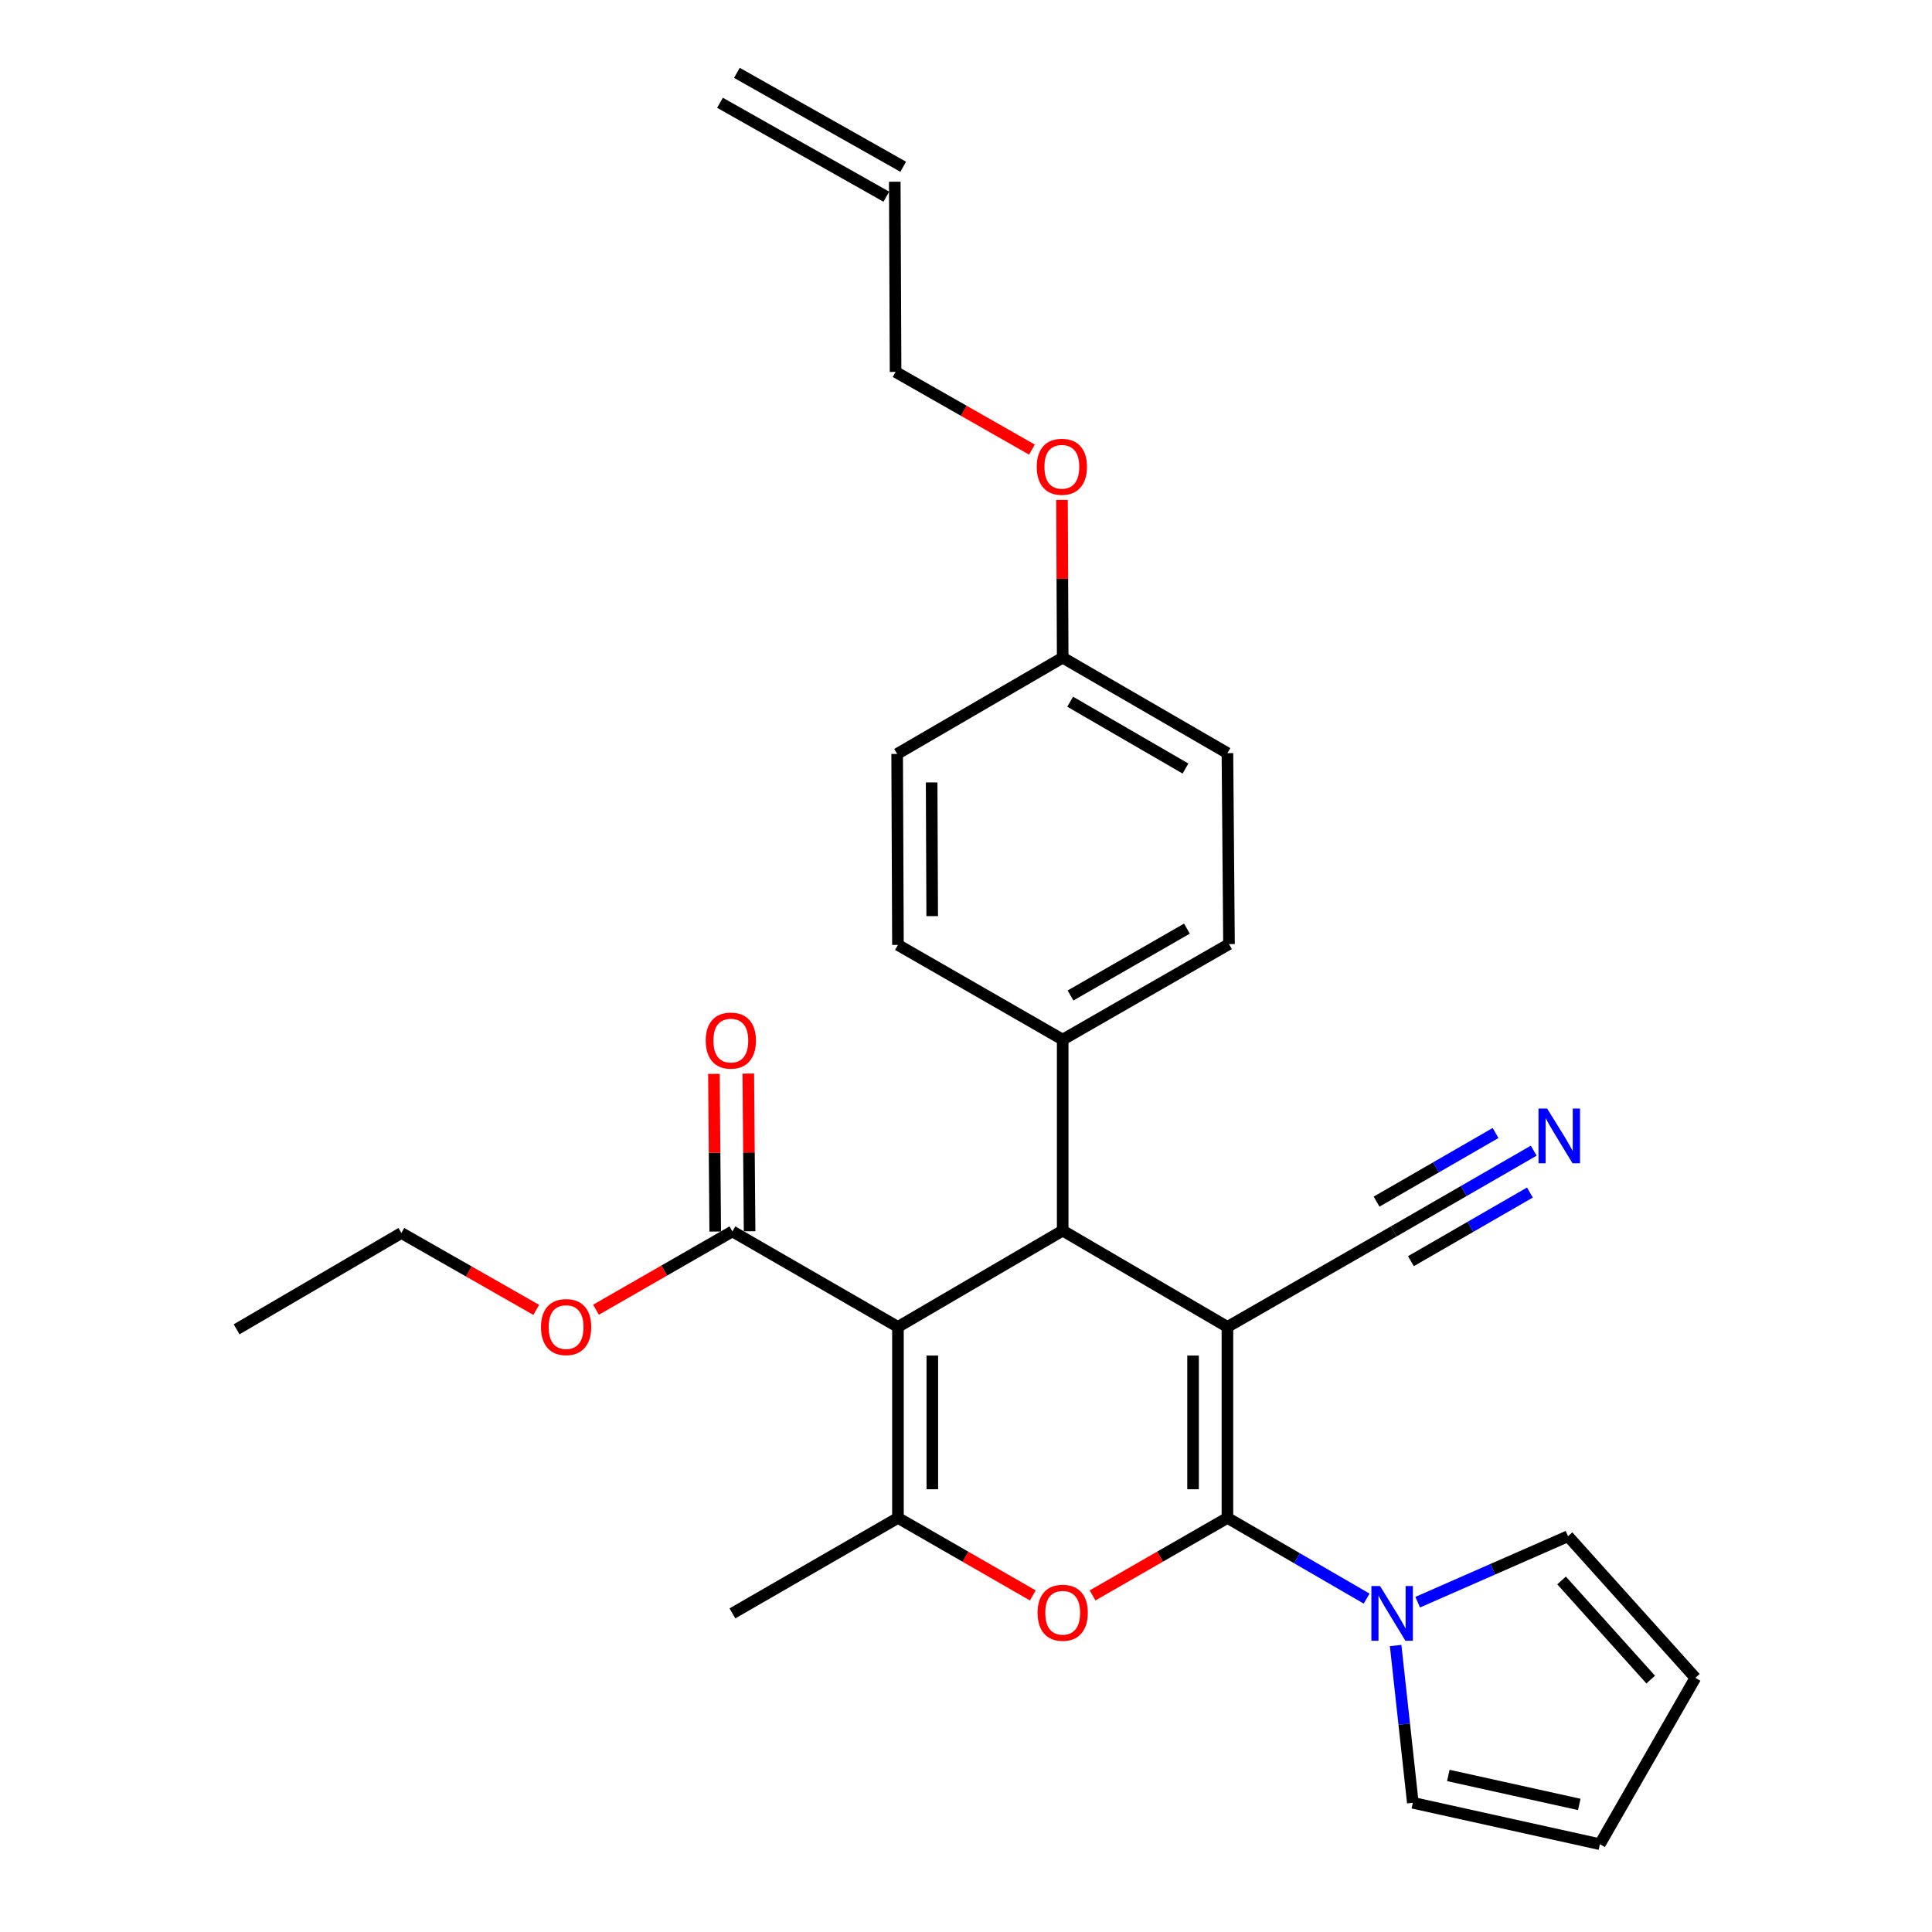<?xml version='1.0' encoding='iso-8859-1'?>
<svg version='1.1' baseProfile='full'
              xmlns='http://www.w3.org/2000/svg'
                      xmlns:rdkit='http://www.rdkit.org/xml'
                      xmlns:xlink='http://www.w3.org/1999/xlink'
                  xml:space='preserve'
width='1000px' height='1000px' viewBox='0 0 1000 1000'>
<!-- END OF HEADER -->
<rect style='opacity:1.0;fill:#FFFFFF;stroke:none' width='1000' height='1000' x='0' y='0'> </rect>
<path class='bond-0' d='M 635.317,686.807 L 635.317,785.666' style='fill:none;fill-rule:evenodd;stroke:#000000;stroke-width:6px;stroke-linecap:butt;stroke-linejoin:miter;stroke-opacity:1' />
<path class='bond-0' d='M 617.528,701.636 L 617.528,770.837' style='fill:none;fill-rule:evenodd;stroke:#000000;stroke-width:6px;stroke-linecap:butt;stroke-linejoin:miter;stroke-opacity:1' />
<path class='bond-2' d='M 635.317,686.807 L 550.047,636.958' style='fill:none;fill-rule:evenodd;stroke:#000000;stroke-width:6px;stroke-linecap:butt;stroke-linejoin:miter;stroke-opacity:1' />
<path class='bond-6' d='M 635.317,686.807 L 721.397,637.373' style='fill:none;fill-rule:evenodd;stroke:#000000;stroke-width:6px;stroke-linecap:butt;stroke-linejoin:miter;stroke-opacity:1' />
<path class='bond-3' d='M 635.317,785.666 L 600.411,805.728' style='fill:none;fill-rule:evenodd;stroke:#000000;stroke-width:6px;stroke-linecap:butt;stroke-linejoin:miter;stroke-opacity:1' />
<path class='bond-3' d='M 600.411,805.728 L 565.506,825.79' style='fill:none;fill-rule:evenodd;stroke:#FF0000;stroke-width:6px;stroke-linecap:butt;stroke-linejoin:miter;stroke-opacity:1' />
<path class='bond-5' d='M 635.317,785.666 L 671.34,806.551' style='fill:none;fill-rule:evenodd;stroke:#000000;stroke-width:6px;stroke-linecap:butt;stroke-linejoin:miter;stroke-opacity:1' />
<path class='bond-5' d='M 671.34,806.551 L 707.364,827.436' style='fill:none;fill-rule:evenodd;stroke:#0000FF;stroke-width:6px;stroke-linecap:butt;stroke-linejoin:miter;stroke-opacity:1' />
<path class='bond-1' d='M 464.777,686.807 L 550.047,636.958' style='fill:none;fill-rule:evenodd;stroke:#000000;stroke-width:6px;stroke-linecap:butt;stroke-linejoin:miter;stroke-opacity:1' />
<path class='bond-4' d='M 464.777,686.807 L 464.777,785.666' style='fill:none;fill-rule:evenodd;stroke:#000000;stroke-width:6px;stroke-linecap:butt;stroke-linejoin:miter;stroke-opacity:1' />
<path class='bond-4' d='M 482.567,701.636 L 482.567,770.837' style='fill:none;fill-rule:evenodd;stroke:#000000;stroke-width:6px;stroke-linecap:butt;stroke-linejoin:miter;stroke-opacity:1' />
<path class='bond-7' d='M 464.777,686.807 L 379.092,637.373' style='fill:none;fill-rule:evenodd;stroke:#000000;stroke-width:6px;stroke-linecap:butt;stroke-linejoin:miter;stroke-opacity:1' />
<path class='bond-9' d='M 550.047,636.958 L 550.047,538.109' style='fill:none;fill-rule:evenodd;stroke:#000000;stroke-width:6px;stroke-linecap:butt;stroke-linejoin:miter;stroke-opacity:1' />
<path class='bond-28' d='M 534.588,825.79 L 499.683,805.728' style='fill:none;fill-rule:evenodd;stroke:#FF0000;stroke-width:6px;stroke-linecap:butt;stroke-linejoin:miter;stroke-opacity:1' />
<path class='bond-28' d='M 499.683,805.728 L 464.777,785.666' style='fill:none;fill-rule:evenodd;stroke:#000000;stroke-width:6px;stroke-linecap:butt;stroke-linejoin:miter;stroke-opacity:1' />
<path class='bond-20' d='M 464.777,785.666 L 379.092,835.091' style='fill:none;fill-rule:evenodd;stroke:#000000;stroke-width:6px;stroke-linecap:butt;stroke-linejoin:miter;stroke-opacity:1' />
<path class='bond-10' d='M 722.384,851.716 L 726.832,892.423' style='fill:none;fill-rule:evenodd;stroke:#0000FF;stroke-width:6px;stroke-linecap:butt;stroke-linejoin:miter;stroke-opacity:1' />
<path class='bond-10' d='M 726.832,892.423 L 731.28,933.129' style='fill:none;fill-rule:evenodd;stroke:#000000;stroke-width:6px;stroke-linecap:butt;stroke-linejoin:miter;stroke-opacity:1' />
<path class='bond-11' d='M 733.793,829.287 L 772.701,812.216' style='fill:none;fill-rule:evenodd;stroke:#0000FF;stroke-width:6px;stroke-linecap:butt;stroke-linejoin:miter;stroke-opacity:1' />
<path class='bond-11' d='M 772.701,812.216 L 811.609,795.144' style='fill:none;fill-rule:evenodd;stroke:#000000;stroke-width:6px;stroke-linecap:butt;stroke-linejoin:miter;stroke-opacity:1' />
<path class='bond-8' d='M 721.397,637.373 L 757.629,616.476' style='fill:none;fill-rule:evenodd;stroke:#000000;stroke-width:6px;stroke-linecap:butt;stroke-linejoin:miter;stroke-opacity:1' />
<path class='bond-8' d='M 757.629,616.476 L 793.86,595.579' style='fill:none;fill-rule:evenodd;stroke:#0000FF;stroke-width:6px;stroke-linecap:butt;stroke-linejoin:miter;stroke-opacity:1' />
<path class='bond-8' d='M 730.285,652.783 L 761.082,635.02' style='fill:none;fill-rule:evenodd;stroke:#000000;stroke-width:6px;stroke-linecap:butt;stroke-linejoin:miter;stroke-opacity:1' />
<path class='bond-8' d='M 761.082,635.02 L 791.878,617.258' style='fill:none;fill-rule:evenodd;stroke:#0000FF;stroke-width:6px;stroke-linecap:butt;stroke-linejoin:miter;stroke-opacity:1' />
<path class='bond-8' d='M 712.509,621.963 L 743.306,604.2' style='fill:none;fill-rule:evenodd;stroke:#000000;stroke-width:6px;stroke-linecap:butt;stroke-linejoin:miter;stroke-opacity:1' />
<path class='bond-8' d='M 743.306,604.2 L 774.103,586.438' style='fill:none;fill-rule:evenodd;stroke:#0000FF;stroke-width:6px;stroke-linecap:butt;stroke-linejoin:miter;stroke-opacity:1' />
<path class='bond-12' d='M 387.987,637.3 L 387.652,596.491' style='fill:none;fill-rule:evenodd;stroke:#000000;stroke-width:6px;stroke-linecap:butt;stroke-linejoin:miter;stroke-opacity:1' />
<path class='bond-12' d='M 387.652,596.491 L 387.317,555.682' style='fill:none;fill-rule:evenodd;stroke:#FF0000;stroke-width:6px;stroke-linecap:butt;stroke-linejoin:miter;stroke-opacity:1' />
<path class='bond-12' d='M 370.198,637.446 L 369.863,596.637' style='fill:none;fill-rule:evenodd;stroke:#000000;stroke-width:6px;stroke-linecap:butt;stroke-linejoin:miter;stroke-opacity:1' />
<path class='bond-12' d='M 369.863,596.637 L 369.529,555.828' style='fill:none;fill-rule:evenodd;stroke:#FF0000;stroke-width:6px;stroke-linecap:butt;stroke-linejoin:miter;stroke-opacity:1' />
<path class='bond-19' d='M 379.092,637.373 L 343.793,657.644' style='fill:none;fill-rule:evenodd;stroke:#000000;stroke-width:6px;stroke-linecap:butt;stroke-linejoin:miter;stroke-opacity:1' />
<path class='bond-19' d='M 343.793,657.644 L 308.494,677.916' style='fill:none;fill-rule:evenodd;stroke:#FF0000;stroke-width:6px;stroke-linecap:butt;stroke-linejoin:miter;stroke-opacity:1' />
<path class='bond-15' d='M 550.047,538.109 L 636.127,488.664' style='fill:none;fill-rule:evenodd;stroke:#000000;stroke-width:6px;stroke-linecap:butt;stroke-linejoin:miter;stroke-opacity:1' />
<path class='bond-15' d='M 554.099,515.266 L 614.355,480.655' style='fill:none;fill-rule:evenodd;stroke:#000000;stroke-width:6px;stroke-linecap:butt;stroke-linejoin:miter;stroke-opacity:1' />
<path class='bond-16' d='M 550.047,538.109 L 464.777,489.089' style='fill:none;fill-rule:evenodd;stroke:#000000;stroke-width:6px;stroke-linecap:butt;stroke-linejoin:miter;stroke-opacity:1' />
<path class='bond-14' d='M 731.28,933.129 L 828.103,954.545' style='fill:none;fill-rule:evenodd;stroke:#000000;stroke-width:6px;stroke-linecap:butt;stroke-linejoin:miter;stroke-opacity:1' />
<path class='bond-14' d='M 749.646,918.972 L 817.422,933.964' style='fill:none;fill-rule:evenodd;stroke:#000000;stroke-width:6px;stroke-linecap:butt;stroke-linejoin:miter;stroke-opacity:1' />
<path class='bond-13' d='M 811.609,795.144 L 877.518,868.455' style='fill:none;fill-rule:evenodd;stroke:#000000;stroke-width:6px;stroke-linecap:butt;stroke-linejoin:miter;stroke-opacity:1' />
<path class='bond-13' d='M 808.266,818.034 L 854.402,869.352' style='fill:none;fill-rule:evenodd;stroke:#000000;stroke-width:6px;stroke-linecap:butt;stroke-linejoin:miter;stroke-opacity:1' />
<path class='bond-30' d='M 877.518,868.455 L 828.103,954.545' style='fill:none;fill-rule:evenodd;stroke:#000000;stroke-width:6px;stroke-linecap:butt;stroke-linejoin:miter;stroke-opacity:1' />
<path class='bond-23' d='M 636.127,488.664 L 635.317,389.815' style='fill:none;fill-rule:evenodd;stroke:#000000;stroke-width:6px;stroke-linecap:butt;stroke-linejoin:miter;stroke-opacity:1' />
<path class='bond-22' d='M 464.777,489.089 L 464.362,390.23' style='fill:none;fill-rule:evenodd;stroke:#000000;stroke-width:6px;stroke-linecap:butt;stroke-linejoin:miter;stroke-opacity:1' />
<path class='bond-22' d='M 482.504,474.186 L 482.214,404.984' style='fill:none;fill-rule:evenodd;stroke:#000000;stroke-width:6px;stroke-linecap:butt;stroke-linejoin:miter;stroke-opacity:1' />
<path class='bond-17' d='M 463.127,94.059 L 463.552,192.512' style='fill:none;fill-rule:evenodd;stroke:#000000;stroke-width:6px;stroke-linecap:butt;stroke-linejoin:miter;stroke-opacity:1' />
<path class='bond-18' d='M 467.5,86.314 L 381.42,37.709' style='fill:none;fill-rule:evenodd;stroke:#000000;stroke-width:6px;stroke-linecap:butt;stroke-linejoin:miter;stroke-opacity:1' />
<path class='bond-18' d='M 458.754,101.804 L 372.673,53.2' style='fill:none;fill-rule:evenodd;stroke:#000000;stroke-width:6px;stroke-linecap:butt;stroke-linejoin:miter;stroke-opacity:1' />
<path class='bond-26' d='M 277.558,677.996 L 242.655,658.094' style='fill:none;fill-rule:evenodd;stroke:#FF0000;stroke-width:6px;stroke-linecap:butt;stroke-linejoin:miter;stroke-opacity:1' />
<path class='bond-26' d='M 242.655,658.094 L 207.752,638.193' style='fill:none;fill-rule:evenodd;stroke:#000000;stroke-width:6px;stroke-linecap:butt;stroke-linejoin:miter;stroke-opacity:1' />
<path class='bond-21' d='M 550.047,340.401 L 464.362,390.23' style='fill:none;fill-rule:evenodd;stroke:#000000;stroke-width:6px;stroke-linecap:butt;stroke-linejoin:miter;stroke-opacity:1' />
<path class='bond-24' d='M 550.047,340.401 L 549.868,299.577' style='fill:none;fill-rule:evenodd;stroke:#000000;stroke-width:6px;stroke-linecap:butt;stroke-linejoin:miter;stroke-opacity:1' />
<path class='bond-24' d='M 549.868,299.577 L 549.688,258.754' style='fill:none;fill-rule:evenodd;stroke:#FF0000;stroke-width:6px;stroke-linecap:butt;stroke-linejoin:miter;stroke-opacity:1' />
<path class='bond-29' d='M 550.047,340.401 L 635.317,389.815' style='fill:none;fill-rule:evenodd;stroke:#000000;stroke-width:6px;stroke-linecap:butt;stroke-linejoin:miter;stroke-opacity:1' />
<path class='bond-29' d='M 553.918,363.204 L 613.607,397.795' style='fill:none;fill-rule:evenodd;stroke:#000000;stroke-width:6px;stroke-linecap:butt;stroke-linejoin:miter;stroke-opacity:1' />
<path class='bond-25' d='M 534.136,232.709 L 498.844,212.611' style='fill:none;fill-rule:evenodd;stroke:#FF0000;stroke-width:6px;stroke-linecap:butt;stroke-linejoin:miter;stroke-opacity:1' />
<path class='bond-25' d='M 498.844,212.611 L 463.552,192.512' style='fill:none;fill-rule:evenodd;stroke:#000000;stroke-width:6px;stroke-linecap:butt;stroke-linejoin:miter;stroke-opacity:1' />
<path class='bond-27' d='M 207.752,638.193 L 122.482,688.052' style='fill:none;fill-rule:evenodd;stroke:#000000;stroke-width:6px;stroke-linecap:butt;stroke-linejoin:miter;stroke-opacity:1' />
<path  class='atom-4' d='M 537.047 834.755
Q 537.047 827.955, 540.407 824.155
Q 543.767 820.355, 550.047 820.355
Q 556.327 820.355, 559.687 824.155
Q 563.047 827.955, 563.047 834.755
Q 563.047 841.635, 559.647 845.555
Q 556.247 849.435, 550.047 849.435
Q 543.807 849.435, 540.407 845.555
Q 537.047 841.675, 537.047 834.755
M 550.047 846.235
Q 554.367 846.235, 556.687 843.355
Q 559.047 840.435, 559.047 834.755
Q 559.047 829.195, 556.687 826.395
Q 554.367 823.555, 550.047 823.555
Q 545.727 823.555, 543.367 826.355
Q 541.047 829.155, 541.047 834.755
Q 541.047 840.475, 543.367 843.355
Q 545.727 846.235, 550.047 846.235
' fill='#FF0000'/>
<path  class='atom-6' d='M 714.307 820.931
L 723.587 835.931
Q 724.507 837.411, 725.987 840.091
Q 727.467 842.771, 727.547 842.931
L 727.547 820.931
L 731.307 820.931
L 731.307 849.251
L 727.427 849.251
L 717.467 832.851
Q 716.307 830.931, 715.067 828.731
Q 713.867 826.531, 713.507 825.851
L 713.507 849.251
L 709.827 849.251
L 709.827 820.931
L 714.307 820.931
' fill='#0000FF'/>
<path  class='atom-9' d='M 800.812 573.798
L 810.092 588.798
Q 811.012 590.278, 812.492 592.958
Q 813.972 595.638, 814.052 595.798
L 814.052 573.798
L 817.812 573.798
L 817.812 602.118
L 813.932 602.118
L 803.972 585.718
Q 802.812 583.798, 801.572 581.598
Q 800.372 579.398, 800.012 578.718
L 800.012 602.118
L 796.332 602.118
L 796.332 573.798
L 800.812 573.798
' fill='#0000FF'/>
<path  class='atom-13' d='M 365.282 538.604
Q 365.282 531.804, 368.642 528.004
Q 372.002 524.204, 378.282 524.204
Q 384.562 524.204, 387.922 528.004
Q 391.282 531.804, 391.282 538.604
Q 391.282 545.484, 387.882 549.404
Q 384.482 553.284, 378.282 553.284
Q 372.042 553.284, 368.642 549.404
Q 365.282 545.524, 365.282 538.604
M 378.282 550.084
Q 382.602 550.084, 384.922 547.204
Q 387.282 544.284, 387.282 538.604
Q 387.282 533.044, 384.922 530.244
Q 382.602 527.404, 378.282 527.404
Q 373.962 527.404, 371.602 530.204
Q 369.282 533.004, 369.282 538.604
Q 369.282 544.324, 371.602 547.204
Q 373.962 550.084, 378.282 550.084
' fill='#FF0000'/>
<path  class='atom-20' d='M 280.012 686.887
Q 280.012 680.087, 283.372 676.287
Q 286.732 672.487, 293.012 672.487
Q 299.292 672.487, 302.652 676.287
Q 306.012 680.087, 306.012 686.887
Q 306.012 693.767, 302.612 697.687
Q 299.212 701.567, 293.012 701.567
Q 286.772 701.567, 283.372 697.687
Q 280.012 693.807, 280.012 686.887
M 293.012 698.367
Q 297.332 698.367, 299.652 695.487
Q 302.012 692.567, 302.012 686.887
Q 302.012 681.327, 299.652 678.527
Q 297.332 675.687, 293.012 675.687
Q 288.692 675.687, 286.332 678.487
Q 284.012 681.287, 284.012 686.887
Q 284.012 692.607, 286.332 695.487
Q 288.692 698.367, 293.012 698.367
' fill='#FF0000'/>
<path  class='atom-25' d='M 536.612 241.602
Q 536.612 234.802, 539.972 231.002
Q 543.332 227.202, 549.612 227.202
Q 555.892 227.202, 559.252 231.002
Q 562.612 234.802, 562.612 241.602
Q 562.612 248.482, 559.212 252.402
Q 555.812 256.282, 549.612 256.282
Q 543.372 256.282, 539.972 252.402
Q 536.612 248.522, 536.612 241.602
M 549.612 253.082
Q 553.932 253.082, 556.252 250.202
Q 558.612 247.282, 558.612 241.602
Q 558.612 236.042, 556.252 233.242
Q 553.932 230.402, 549.612 230.402
Q 545.292 230.402, 542.932 233.202
Q 540.612 236.002, 540.612 241.602
Q 540.612 247.322, 542.932 250.202
Q 545.292 253.082, 549.612 253.082
' fill='#FF0000'/>
</svg>
